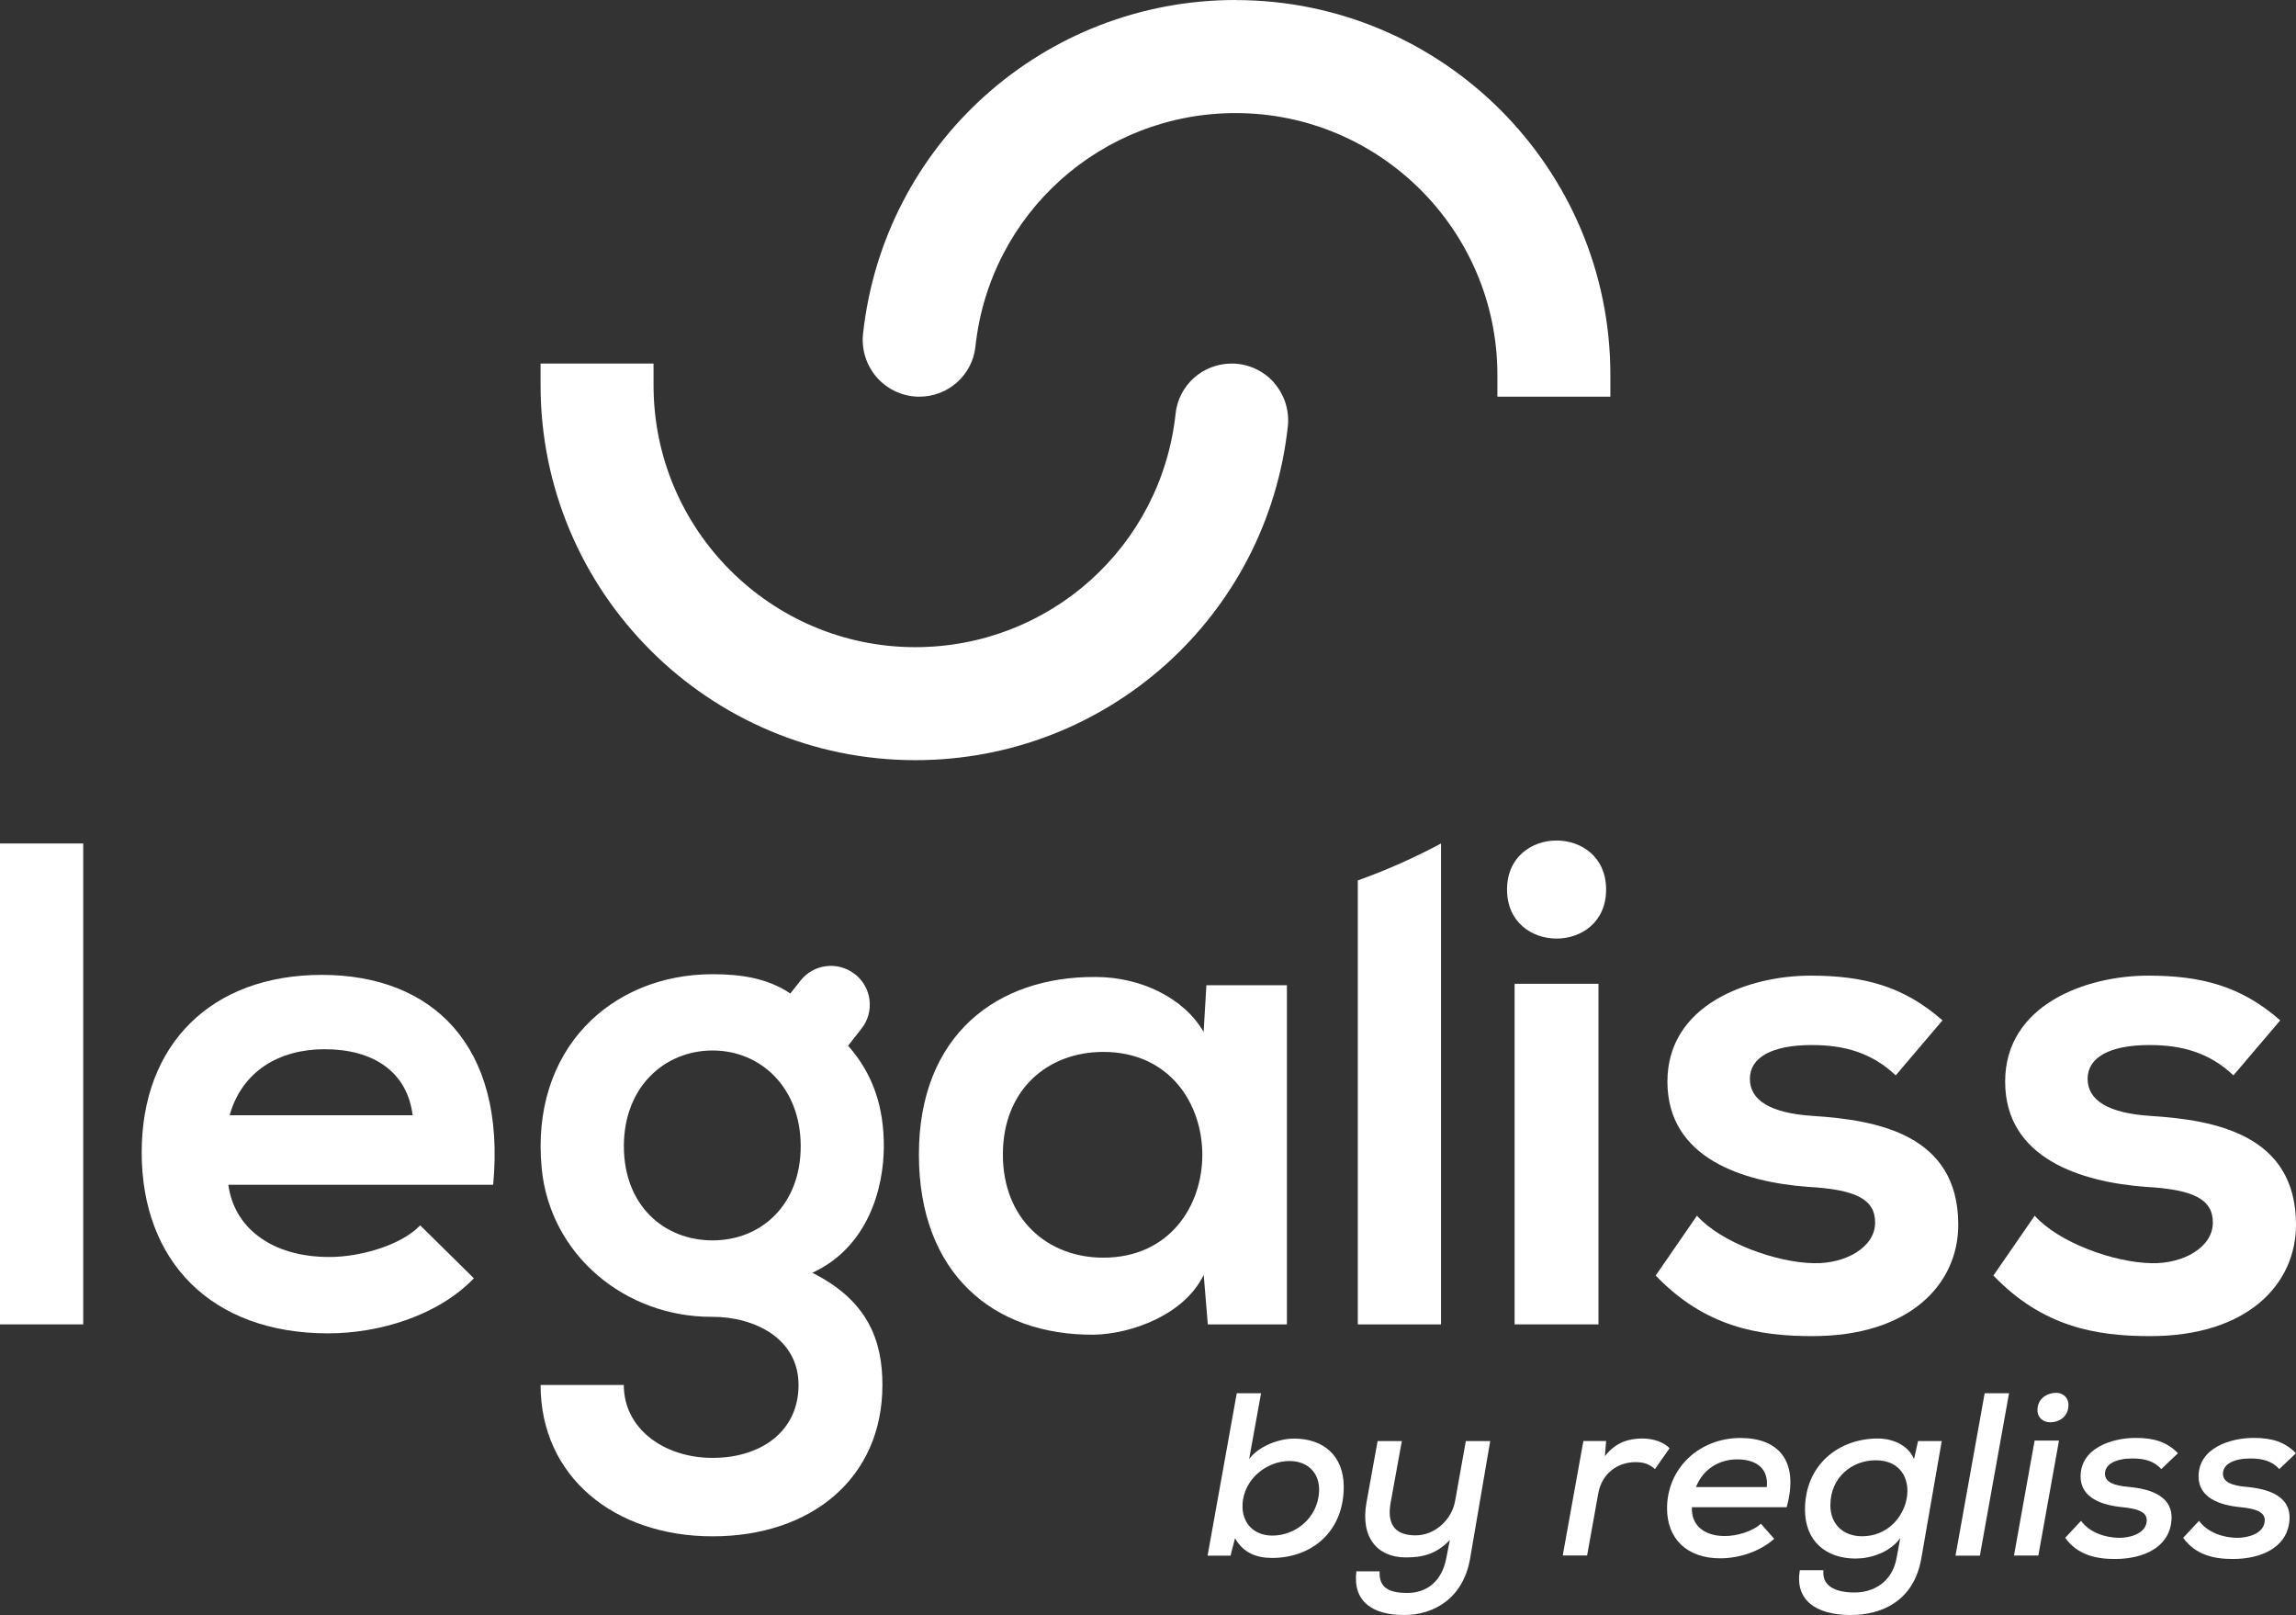 <?xml version="1.0" encoding="UTF-8"?><svg id="logo-legaliss-by-regliss" xmlns="http://www.w3.org/2000/svg" viewBox="0 0 307.08 215.94"><rect x="0" y="0" width="307.08" height="215.94" fill="#333333" stroke="none"/><path d="m181.6,117.72v59.36h11.13v-64.3c-3.57,1.91-7.28,3.56-11.13,4.94Z" style="fill:#fff;"/><path d="m11.13,112.78v64.3H0v-64.3h11.13Z" style="fill:#fff;"/><path d="m30.54,158.41c.74,5.61,5.61,9.66,13.52,9.66,4.14,0,9.57-1.56,12.14-4.23l7.18,7.08c-4.78,4.97-12.6,7.36-19.5,7.36-15.64,0-24.93-9.66-24.93-24.19s9.38-23.74,24.1-23.74,24.65,9.38,22.91,28.06H30.54Zm24.65-9.29c-.74-5.89-5.34-8.83-11.78-8.83-6.07,0-11.04,2.94-12.7,8.83h24.47Z" style="fill:#fff;"/><path d="m114.27,130.19h0c2.32,1.75,2.75,5.07.95,7.35l-1.79,2.28c3.5,3.96,4.78,8.46,4.78,13.43,0,5.61-2.12,13.52-9.57,16.93,7.54,3.77,9.38,9.2,9.38,15,0,12.51-9.57,20.24-22.72,20.24s-23-8-23-20.24h11.13c0,5.89,5.43,9.75,11.87,9.75s11.5-3.5,11.5-9.75-5.94-9.13-11.57-9.11c-11.61.05-21.66-8.28-22.78-19.84-1.54-15.9,9.29-25.97,22.85-25.97,3.59,0,7.27.46,10.4,2.58l1.36-1.72c1.75-2.22,4.95-2.63,7.21-.92Zm-30.83,23.06c0,7.91,5.34,12.6,11.87,12.6s11.78-4.78,11.78-12.6-5.34-12.79-11.78-12.79-11.87,4.88-11.87,12.79Z" style="fill:#fff;"/><path d="m161.36,131.73h10.76v45.35h-10.58l-.55-6.62c-2.58,5.34-9.66,7.91-14.72,8-13.43.09-23.37-8.19-23.37-24.1s10.4-23.83,23.64-23.73c6.07,0,11.87,2.85,14.44,7.36l.37-6.26Zm-27.23,22.63c0,8.65,5.98,13.8,13.43,13.8,17.66,0,17.66-27.51,0-27.51-7.45,0-13.43,5.06-13.43,13.71Z" style="fill:#fff;"/><path d="m214.81,118.94c0,8.74-13.25,8.74-13.25,0s13.25-8.74,13.25,0Z" style="fill:#fff;"/><rect x="202.57" y="131.54" width="11.22" height="45.54" style="fill:#fff;"/><path d="m253.54,143.78c-3.22-3.04-6.9-4.05-11.22-4.05-5.34,0-8.28,1.66-8.28,4.51s2.67,4.6,8.46,4.97c8.56.55,19.41,2.48,19.41,14.54,0,8-6.53,14.9-19.5,14.9-7.18,0-14.35-1.2-20.97-8.1l5.52-8c3.22,3.59,10.58,6.26,15.64,6.35,4.23.09,8.19-2.12,8.19-5.43,0-3.13-2.58-4.42-9.01-4.78-8.56-.64-18.77-3.77-18.77-14.07s10.86-14.17,19.13-14.17c7.08,0,12.42,1.38,17.66,5.98l-6.26,7.36Z" style="fill:#fff;"/><path d="m298.71,143.78c-3.22-3.04-6.9-4.05-11.22-4.05-5.34,0-8.28,1.66-8.28,4.51s2.67,4.6,8.46,4.97c8.56.55,19.41,2.48,19.41,14.54,0,8-6.53,14.9-19.5,14.9-7.18,0-14.35-1.2-20.97-8.1l5.52-8c3.22,3.59,10.58,6.26,15.64,6.35,4.23.09,8.19-2.12,8.19-5.43,0-3.13-2.58-4.42-9.01-4.78-8.56-.64-18.77-3.77-18.77-14.07s10.86-14.17,19.13-14.17c7.08,0,12.42,1.38,17.66,5.98l-6.26,7.36Z" style="fill:#fff;"/><path d="m168.66,186.29l-1.59,8.79c1.36-1.8,4.09-2.73,5.99-2.73,3.93,0,6.66,2.27,6.66,6.46,0,5.93-4.22,9.5-9.6,9.5-2.09,0-3.87-.71-4.94-2.64l-.6,2.33h-3.07l3.9-21.71h3.27Zm-2.47,14.84c-.13,2.55,1.55,4.19,3.99,4.19,3.07,0,6.05-2.33,6.24-5.87.13-2.58-1.59-4.1-3.96-4.1-3.04,0-6.09,2.39-6.28,5.78Z" style="fill:#fff;"/><path d="m187.49,192.68l-1.49,8.2c-.48,2.61.28,4.41,3.33,4.41,2.57,0,4.85-2.08,5.29-4.63l1.43-7.98h3.26l-2.69,15.71c-.89,5.16-4.66,7.55-8.84,7.55s-6.88-1.77-6.37-5.84h3.11c-.13,2.3,1.43,2.89,3.71,2.89,2.57,0,4.6-1.52,5.2-4.63l.48-2.45c-1.84,1.93-3.71,2.33-5.89,2.33-3.83,0-6.09-2.7-5.26-7.33l1.49-8.23h3.27Z" style="fill:#fff;"/><path d="m214.81,192.68l-.16,2.02c1.52-1.96,3.36-2.36,5.04-2.36,1.52,0,2.88.53,3.61,1.3l-1.96,2.79c-.7-.62-1.39-.93-2.6-.93-2.25,0-4.47,1.37-4.98,4.19l-1.49,8.29h-3.26l2.76-15.31h3.04Z" style="fill:#fff;"/><path d="m226.29,201.53c-.13,2.33,1.55,3.85,4.4,3.85,1.59,0,3.68-.59,4.82-1.65l1.78,2.02c-1.93,1.74-4.79,2.61-7.2,2.61-4.5,0-7.13-2.64-7.13-6.68,0-5.37,4.31-9.41,9.82-9.41,5.04,0,7.89,3.01,6.18,9.26h-12.68Zm10.01-2.7c.25-2.42-1.33-3.7-3.96-3.7-2.38,0-4.56,1.27-5.51,3.7h9.48Z" style="fill:#fff;"/><path d="m243.88,209.95c-.22,2.02,1.43,2.98,4.18,2.98,2.41,0,5.01-1.3,5.61-4.66l.48-2.61c-1.43,1.96-4.02,2.73-5.96,2.73-3.99,0-6.78-2.33-6.78-6.55,0-6.02,4.56-9.5,9.73-9.5,2.19,0,4.15,1.02,4.85,2.76l.54-2.42h3.17l-2.73,15.68c-1.01,5.81-5.42,7.58-9.44,7.58-4.82,0-7.48-2.11-6.81-5.99h3.17Zm.92-8.73c0,2.61,1.74,4.19,4.25,4.19,6.75,0,8.56-10.16,1.81-10.16-3.2,0-6.05,2.33-6.05,5.96Z" style="fill:#fff;"/><path d="m268.7,186.29l-3.9,21.71h-3.26l3.9-21.71h3.26Z" style="fill:#fff;"/><path d="m275.38,192.62l-2.76,15.37h-3.26l2.76-15.37h3.26Zm-2.88-4.1c0,1.09.82,1.65,1.71,1.65,1.27,0,2.44-.81,2.44-2.33,0-1.02-.79-1.61-1.65-1.61-1.17,0-2.5.75-2.5,2.3Z" style="fill:#fff;"/><path d="m289.08,196.44c-1.01-1.12-2.31-1.43-3.87-1.43-2.16,0-3.68.71-3.68,2.05,0,1.12,1.24,1.58,3.07,1.74,2.85.25,6.5,1.18,5.74,5.12-.54,2.86-3.45,4.53-7.51,4.53-2.54,0-4.98-.56-6.62-2.83l2.12-2.27c1.17,1.58,3.23,2.24,5.07,2.27,1.55,0,3.39-.56,3.68-1.99.29-1.37-.95-1.89-3.23-2.11-2.66-.25-5.58-1.21-5.58-4.1,0-3.82,4.22-5.16,7.38-5.16,2.41,0,4.18.53,5.64,2.05l-2.22,2.11Z" style="fill:#fff;"/><path d="m304.86,196.44c-1.01-1.12-2.31-1.43-3.87-1.43-2.16,0-3.68.71-3.68,2.05,0,1.12,1.24,1.58,3.07,1.74,2.85.25,6.5,1.18,5.74,5.12-.54,2.86-3.45,4.53-7.51,4.53-2.54,0-4.98-.56-6.62-2.83l2.12-2.27c1.17,1.58,3.23,2.24,5.07,2.27,1.55,0,3.39-.56,3.68-1.99.29-1.37-.95-1.89-3.23-2.11-2.66-.25-5.58-1.21-5.58-4.1,0-3.82,4.22-5.16,7.38-5.16,2.41,0,4.18.53,5.64,2.05l-2.22,2.11Z" style="fill:#fff;"/><path d="m170.36,51.12c-1.43-1.59-3.48-2.51-5.62-2.51-3.87,0-7.1,2.88-7.51,6.7-1.91,17.8-16.88,31.22-34.81,31.22-19.3,0-35.01-15.7-35.01-35.01v-2.91h-15.11v2.91c0,27.64,22.48,50.12,50.12,50.12,25.62,0,47.04-19.18,49.82-44.61.24-2.15-.46-4.31-1.9-5.91Z" style="fill:#fff;"/><path d="m165.25,0c-25.62,0-47.04,19.18-49.82,44.61-.24,2.15.46,4.31,1.9,5.92,1.43,1.59,3.48,2.51,5.62,2.51,3.87,0,7.1-2.88,7.51-6.7,1.91-17.8,16.87-31.22,34.8-31.22,19.3,0,35.01,15.7,35.01,35.01v2.91h15.11v-2.91c0-27.64-22.48-50.12-50.12-50.12Z" style="fill:#fff;"/></svg>